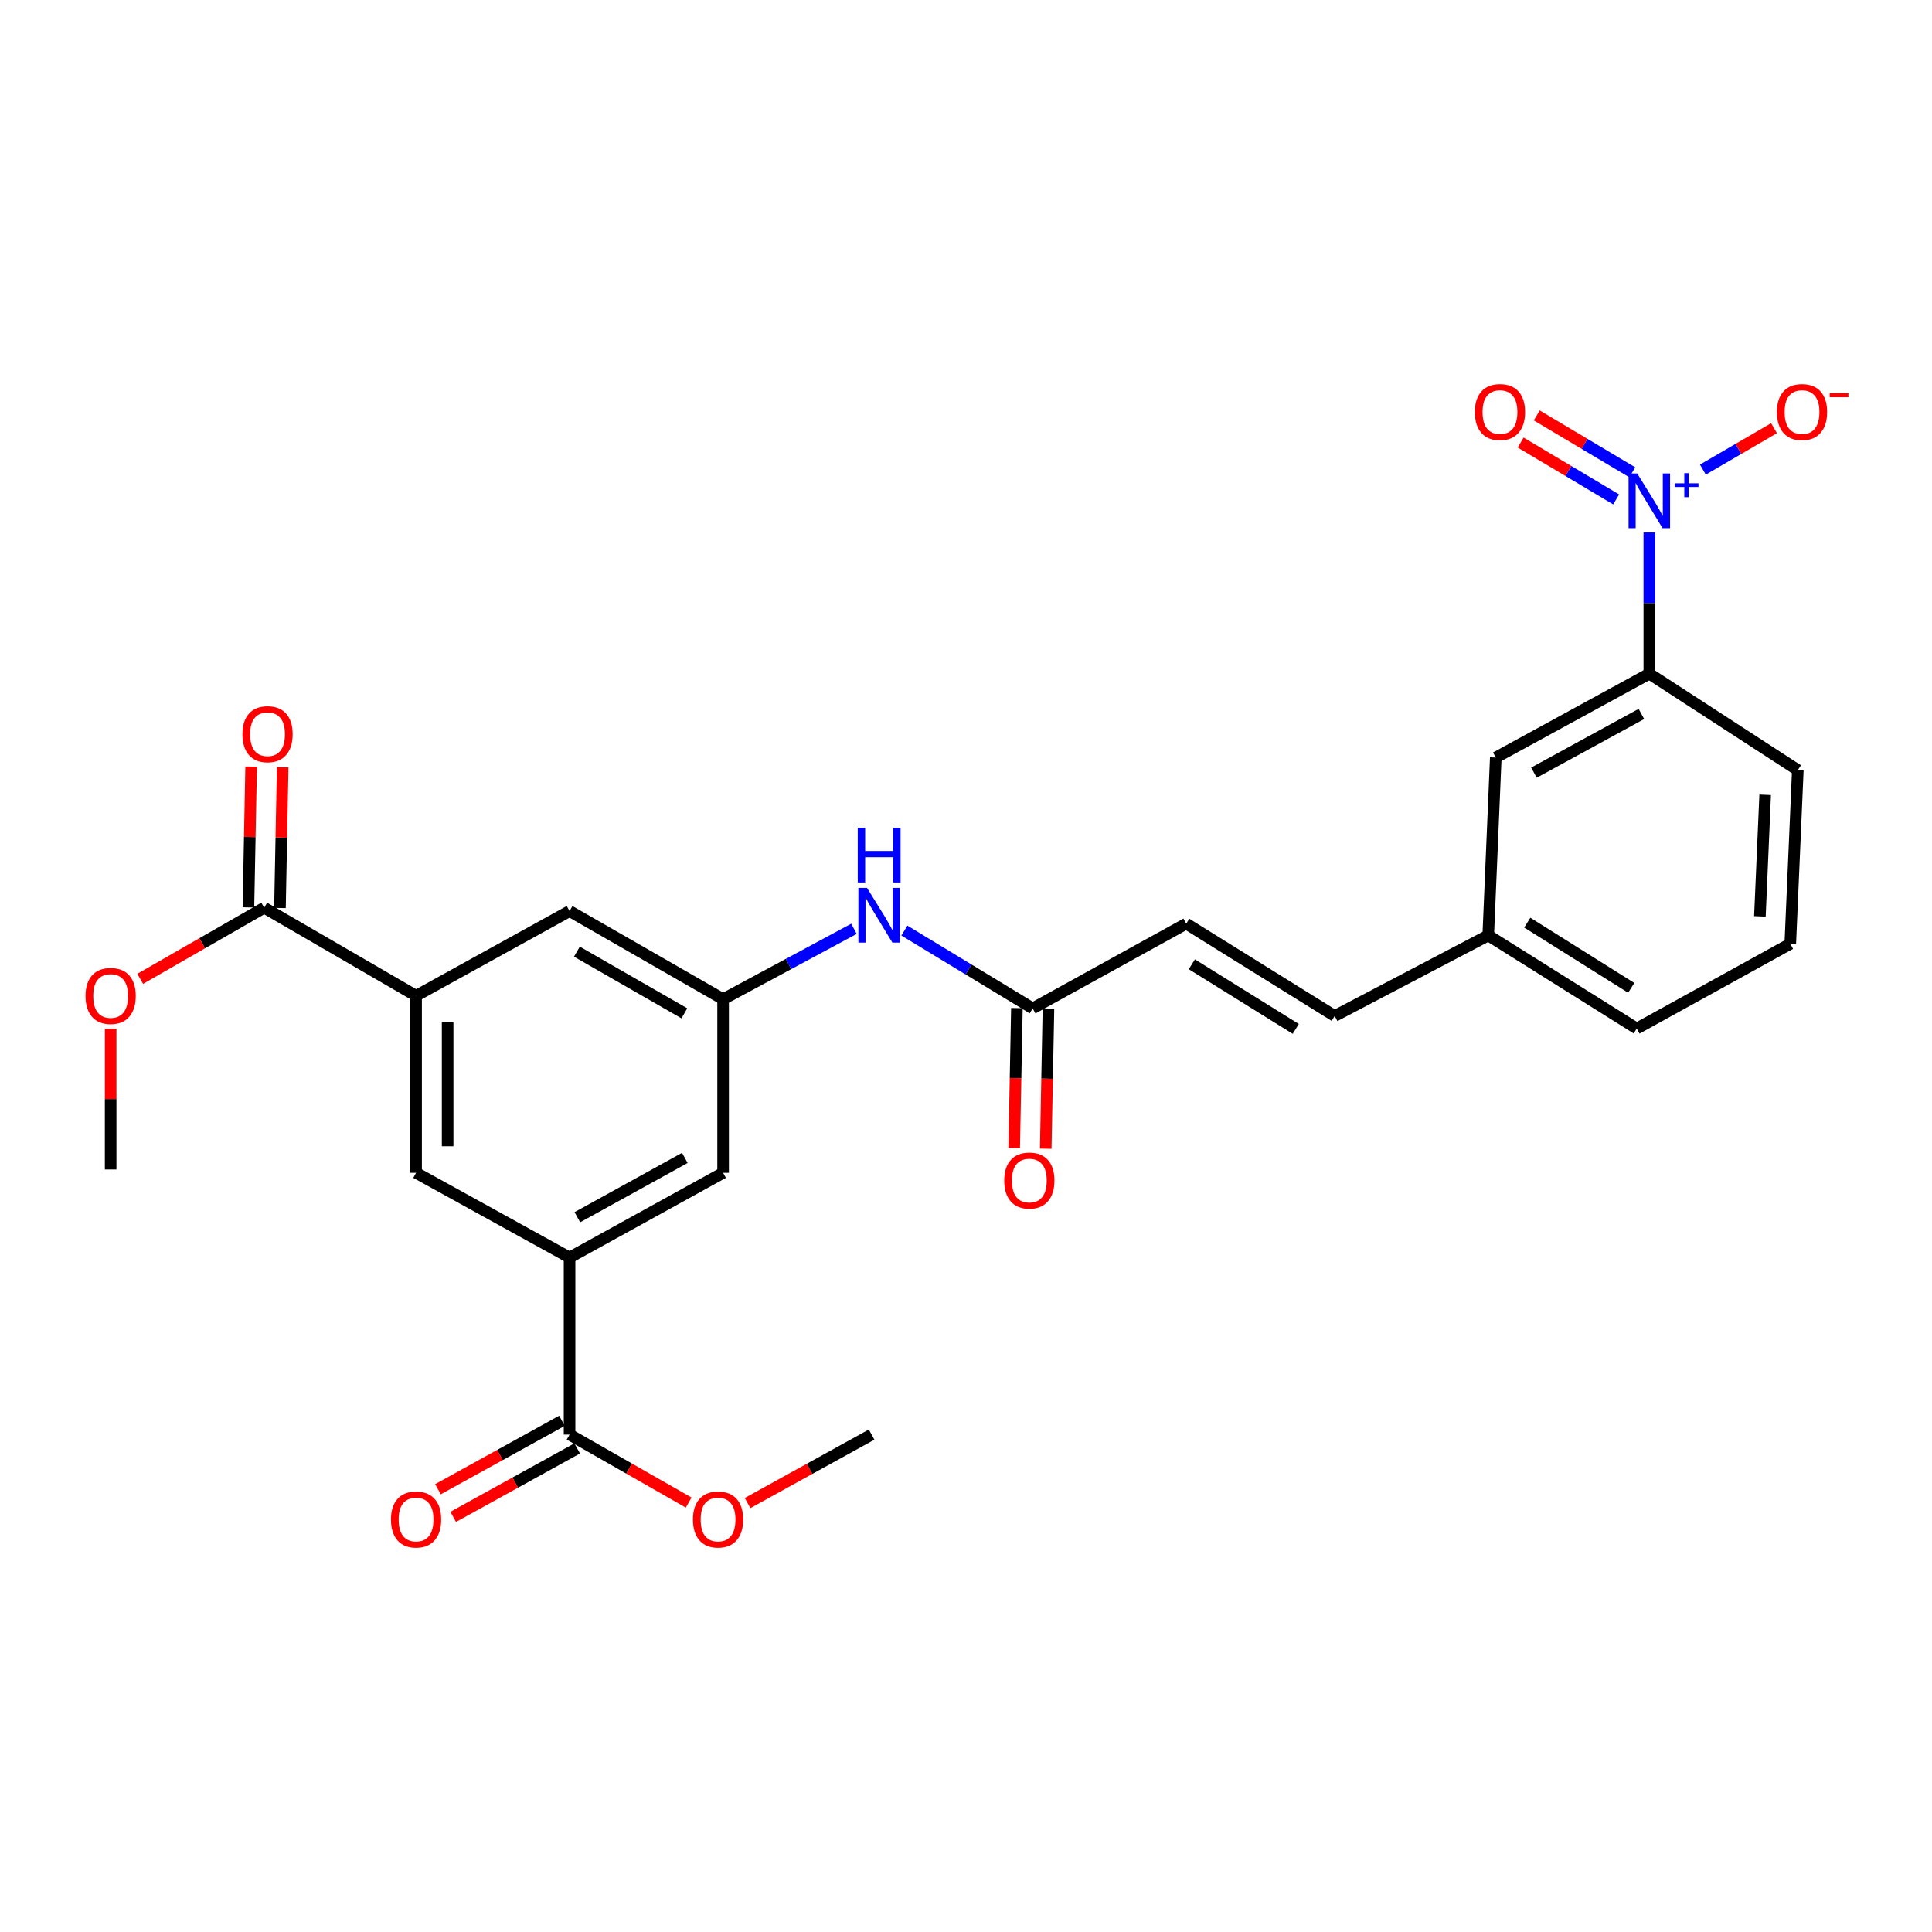 <?xml version='1.0' encoding='iso-8859-1'?>
<svg version='1.1' baseProfile='full'
              xmlns='http://www.w3.org/2000/svg'
                      xmlns:rdkit='http://www.rdkit.org/xml'
                      xmlns:xlink='http://www.w3.org/1999/xlink'
                  xml:space='preserve'
width='1000px' height='1000px' viewBox='0 0 1000 1000'>
<!-- END OF HEADER -->
<rect style='opacity:1.0;fill:#FFFFFF;stroke:none' width='1000' height='1000' x='0' y='0'> </rect>
<path class='bond-4' d='M 853.679,275.617 L 853.679,312.156' style='fill:none;fill-rule:evenodd;stroke:#0000FF;stroke-width:6px;stroke-linecap:butt;stroke-linejoin:miter;stroke-opacity:1' />
<path class='bond-4' d='M 853.679,312.156 L 853.679,348.694' style='fill:none;fill-rule:evenodd;stroke:#000000;stroke-width:6px;stroke-linecap:butt;stroke-linejoin:miter;stroke-opacity:1' />
<path class='bond-10' d='M 881.411,243.074 L 899.823,232.354' style='fill:none;fill-rule:evenodd;stroke:#0000FF;stroke-width:6px;stroke-linecap:butt;stroke-linejoin:miter;stroke-opacity:1' />
<path class='bond-10' d='M 899.823,232.354 L 918.236,221.633' style='fill:none;fill-rule:evenodd;stroke:#FF0000;stroke-width:6px;stroke-linecap:butt;stroke-linejoin:miter;stroke-opacity:1' />
<path class='bond-11' d='M 844.867,244.472 L 820.147,229.755' style='fill:none;fill-rule:evenodd;stroke:#0000FF;stroke-width:6px;stroke-linecap:butt;stroke-linejoin:miter;stroke-opacity:1' />
<path class='bond-11' d='M 820.147,229.755 L 795.428,215.038' style='fill:none;fill-rule:evenodd;stroke:#FF0000;stroke-width:6px;stroke-linecap:butt;stroke-linejoin:miter;stroke-opacity:1' />
<path class='bond-11' d='M 836.514,258.503 L 811.794,243.786' style='fill:none;fill-rule:evenodd;stroke:#0000FF;stroke-width:6px;stroke-linecap:butt;stroke-linejoin:miter;stroke-opacity:1' />
<path class='bond-11' d='M 811.794,243.786 L 787.074,229.069' style='fill:none;fill-rule:evenodd;stroke:#FF0000;stroke-width:6px;stroke-linecap:butt;stroke-linejoin:miter;stroke-opacity:1' />
<path class='bond-0' d='M 294.804,650.906 L 374.28,607.045' style='fill:none;fill-rule:evenodd;stroke:#000000;stroke-width:6px;stroke-linecap:butt;stroke-linejoin:miter;stroke-opacity:1' />
<path class='bond-0' d='M 298.835,630.031 L 354.469,599.328' style='fill:none;fill-rule:evenodd;stroke:#000000;stroke-width:6px;stroke-linecap:butt;stroke-linejoin:miter;stroke-opacity:1' />
<path class='bond-2' d='M 294.804,650.906 L 294.804,742.548' style='fill:none;fill-rule:evenodd;stroke:#000000;stroke-width:6px;stroke-linecap:butt;stroke-linejoin:miter;stroke-opacity:1' />
<path class='bond-6' d='M 294.804,650.906 L 215.363,607.045' style='fill:none;fill-rule:evenodd;stroke:#000000;stroke-width:6px;stroke-linecap:butt;stroke-linejoin:miter;stroke-opacity:1' />
<path class='bond-1' d='M 215.363,515.421 L 294.804,471.569' style='fill:none;fill-rule:evenodd;stroke:#000000;stroke-width:6px;stroke-linecap:butt;stroke-linejoin:miter;stroke-opacity:1' />
<path class='bond-3' d='M 215.363,515.421 L 136.749,469.827' style='fill:none;fill-rule:evenodd;stroke:#000000;stroke-width:6px;stroke-linecap:butt;stroke-linejoin:miter;stroke-opacity:1' />
<path class='bond-28' d='M 215.363,515.421 L 215.363,607.045' style='fill:none;fill-rule:evenodd;stroke:#000000;stroke-width:6px;stroke-linecap:butt;stroke-linejoin:miter;stroke-opacity:1' />
<path class='bond-28' d='M 231.692,529.165 L 231.692,593.301' style='fill:none;fill-rule:evenodd;stroke:#000000;stroke-width:6px;stroke-linecap:butt;stroke-linejoin:miter;stroke-opacity:1' />
<path class='bond-16' d='M 290.858,735.4 L 258.772,753.112' style='fill:none;fill-rule:evenodd;stroke:#000000;stroke-width:6px;stroke-linecap:butt;stroke-linejoin:miter;stroke-opacity:1' />
<path class='bond-16' d='M 258.772,753.112 L 226.686,770.824' style='fill:none;fill-rule:evenodd;stroke:#FF0000;stroke-width:6px;stroke-linecap:butt;stroke-linejoin:miter;stroke-opacity:1' />
<path class='bond-16' d='M 298.749,749.695 L 266.663,767.407' style='fill:none;fill-rule:evenodd;stroke:#000000;stroke-width:6px;stroke-linecap:butt;stroke-linejoin:miter;stroke-opacity:1' />
<path class='bond-16' d='M 266.663,767.407 L 234.578,785.119' style='fill:none;fill-rule:evenodd;stroke:#FF0000;stroke-width:6px;stroke-linecap:butt;stroke-linejoin:miter;stroke-opacity:1' />
<path class='bond-21' d='M 294.804,742.548 L 325.629,760.134' style='fill:none;fill-rule:evenodd;stroke:#000000;stroke-width:6px;stroke-linecap:butt;stroke-linejoin:miter;stroke-opacity:1' />
<path class='bond-21' d='M 325.629,760.134 L 356.455,777.721' style='fill:none;fill-rule:evenodd;stroke:#FF0000;stroke-width:6px;stroke-linecap:butt;stroke-linejoin:miter;stroke-opacity:1' />
<path class='bond-17' d='M 144.912,469.985 L 145.614,433.543' style='fill:none;fill-rule:evenodd;stroke:#000000;stroke-width:6px;stroke-linecap:butt;stroke-linejoin:miter;stroke-opacity:1' />
<path class='bond-17' d='M 145.614,433.543 L 146.316,397.102' style='fill:none;fill-rule:evenodd;stroke:#FF0000;stroke-width:6px;stroke-linecap:butt;stroke-linejoin:miter;stroke-opacity:1' />
<path class='bond-17' d='M 128.586,469.67 L 129.288,433.228' style='fill:none;fill-rule:evenodd;stroke:#000000;stroke-width:6px;stroke-linecap:butt;stroke-linejoin:miter;stroke-opacity:1' />
<path class='bond-17' d='M 129.288,433.228 L 129.991,396.787' style='fill:none;fill-rule:evenodd;stroke:#FF0000;stroke-width:6px;stroke-linecap:butt;stroke-linejoin:miter;stroke-opacity:1' />
<path class='bond-20' d='M 136.749,469.827 L 104.656,488.238' style='fill:none;fill-rule:evenodd;stroke:#000000;stroke-width:6px;stroke-linecap:butt;stroke-linejoin:miter;stroke-opacity:1' />
<path class='bond-20' d='M 104.656,488.238 L 72.563,506.649' style='fill:none;fill-rule:evenodd;stroke:#FF0000;stroke-width:6px;stroke-linecap:butt;stroke-linejoin:miter;stroke-opacity:1' />
<path class='bond-15' d='M 853.679,348.694 L 774.212,392.111' style='fill:none;fill-rule:evenodd;stroke:#000000;stroke-width:6px;stroke-linecap:butt;stroke-linejoin:miter;stroke-opacity:1' />
<path class='bond-15' d='M 849.588,369.536 L 793.961,399.928' style='fill:none;fill-rule:evenodd;stroke:#000000;stroke-width:6px;stroke-linecap:butt;stroke-linejoin:miter;stroke-opacity:1' />
<path class='bond-22' d='M 853.679,348.694 L 930.543,398.615' style='fill:none;fill-rule:evenodd;stroke:#000000;stroke-width:6px;stroke-linecap:butt;stroke-linejoin:miter;stroke-opacity:1' />
<path class='bond-5' d='M 374.28,517.172 L 408.146,498.963' style='fill:none;fill-rule:evenodd;stroke:#000000;stroke-width:6px;stroke-linecap:butt;stroke-linejoin:miter;stroke-opacity:1' />
<path class='bond-5' d='M 408.146,498.963 L 442.012,480.754' style='fill:none;fill-rule:evenodd;stroke:#0000FF;stroke-width:6px;stroke-linecap:butt;stroke-linejoin:miter;stroke-opacity:1' />
<path class='bond-12' d='M 374.28,517.172 L 294.804,471.569' style='fill:none;fill-rule:evenodd;stroke:#000000;stroke-width:6px;stroke-linecap:butt;stroke-linejoin:miter;stroke-opacity:1' />
<path class='bond-12' d='M 354.232,524.495 L 298.598,492.573' style='fill:none;fill-rule:evenodd;stroke:#000000;stroke-width:6px;stroke-linecap:butt;stroke-linejoin:miter;stroke-opacity:1' />
<path class='bond-13' d='M 374.28,517.172 L 374.28,607.045' style='fill:none;fill-rule:evenodd;stroke:#000000;stroke-width:6px;stroke-linecap:butt;stroke-linejoin:miter;stroke-opacity:1' />
<path class='bond-7' d='M 534.512,521.935 L 613.989,478.083' style='fill:none;fill-rule:evenodd;stroke:#000000;stroke-width:6px;stroke-linecap:butt;stroke-linejoin:miter;stroke-opacity:1' />
<path class='bond-8' d='M 534.512,521.935 L 501.31,501.801' style='fill:none;fill-rule:evenodd;stroke:#000000;stroke-width:6px;stroke-linecap:butt;stroke-linejoin:miter;stroke-opacity:1' />
<path class='bond-8' d='M 501.31,501.801 L 468.108,481.668' style='fill:none;fill-rule:evenodd;stroke:#0000FF;stroke-width:6px;stroke-linecap:butt;stroke-linejoin:miter;stroke-opacity:1' />
<path class='bond-18' d='M 526.349,521.776 L 525.644,558.017' style='fill:none;fill-rule:evenodd;stroke:#000000;stroke-width:6px;stroke-linecap:butt;stroke-linejoin:miter;stroke-opacity:1' />
<path class='bond-18' d='M 525.644,558.017 L 524.939,594.259' style='fill:none;fill-rule:evenodd;stroke:#FF0000;stroke-width:6px;stroke-linecap:butt;stroke-linejoin:miter;stroke-opacity:1' />
<path class='bond-18' d='M 542.675,522.094 L 541.97,558.335' style='fill:none;fill-rule:evenodd;stroke:#000000;stroke-width:6px;stroke-linecap:butt;stroke-linejoin:miter;stroke-opacity:1' />
<path class='bond-18' d='M 541.97,558.335 L 541.265,594.576' style='fill:none;fill-rule:evenodd;stroke:#FF0000;stroke-width:6px;stroke-linecap:butt;stroke-linejoin:miter;stroke-opacity:1' />
<path class='bond-9' d='M 613.989,478.083 L 690.835,525.854' style='fill:none;fill-rule:evenodd;stroke:#000000;stroke-width:6px;stroke-linecap:butt;stroke-linejoin:miter;stroke-opacity:1' />
<path class='bond-9' d='M 616.895,499.116 L 670.687,532.556' style='fill:none;fill-rule:evenodd;stroke:#000000;stroke-width:6px;stroke-linecap:butt;stroke-linejoin:miter;stroke-opacity:1' />
<path class='bond-14' d='M 690.835,525.854 L 770.311,484.17' style='fill:none;fill-rule:evenodd;stroke:#000000;stroke-width:6px;stroke-linecap:butt;stroke-linejoin:miter;stroke-opacity:1' />
<path class='bond-19' d='M 774.212,392.111 L 770.311,484.17' style='fill:none;fill-rule:evenodd;stroke:#000000;stroke-width:6px;stroke-linecap:butt;stroke-linejoin:miter;stroke-opacity:1' />
<path class='bond-27' d='M 770.311,484.17 L 847.175,532.367' style='fill:none;fill-rule:evenodd;stroke:#000000;stroke-width:6px;stroke-linecap:butt;stroke-linejoin:miter;stroke-opacity:1' />
<path class='bond-27' d='M 790.515,477.565 L 844.32,511.303' style='fill:none;fill-rule:evenodd;stroke:#000000;stroke-width:6px;stroke-linecap:butt;stroke-linejoin:miter;stroke-opacity:1' />
<path class='bond-25' d='M 57.272,532.429 L 57.272,568.875' style='fill:none;fill-rule:evenodd;stroke:#FF0000;stroke-width:6px;stroke-linecap:butt;stroke-linejoin:miter;stroke-opacity:1' />
<path class='bond-25' d='M 57.272,568.875 L 57.272,605.321' style='fill:none;fill-rule:evenodd;stroke:#000000;stroke-width:6px;stroke-linecap:butt;stroke-linejoin:miter;stroke-opacity:1' />
<path class='bond-26' d='M 386.937,777.975 L 419.04,760.261' style='fill:none;fill-rule:evenodd;stroke:#FF0000;stroke-width:6px;stroke-linecap:butt;stroke-linejoin:miter;stroke-opacity:1' />
<path class='bond-26' d='M 419.04,760.261 L 451.144,742.548' style='fill:none;fill-rule:evenodd;stroke:#000000;stroke-width:6px;stroke-linecap:butt;stroke-linejoin:miter;stroke-opacity:1' />
<path class='bond-23' d='M 930.543,398.615 L 926.642,488.515' style='fill:none;fill-rule:evenodd;stroke:#000000;stroke-width:6px;stroke-linecap:butt;stroke-linejoin:miter;stroke-opacity:1' />
<path class='bond-23' d='M 913.644,411.392 L 910.914,474.322' style='fill:none;fill-rule:evenodd;stroke:#000000;stroke-width:6px;stroke-linecap:butt;stroke-linejoin:miter;stroke-opacity:1' />
<path class='bond-24' d='M 926.642,488.515 L 847.175,532.367' style='fill:none;fill-rule:evenodd;stroke:#000000;stroke-width:6px;stroke-linecap:butt;stroke-linejoin:miter;stroke-opacity:1' />
<path  class='atom-0' d='M 847.419 245.06
L 856.699 260.06
Q 857.619 261.54, 859.099 264.22
Q 860.579 266.9, 860.659 267.06
L 860.659 245.06
L 864.419 245.06
L 864.419 273.38
L 860.539 273.38
L 850.579 256.98
Q 849.419 255.06, 848.179 252.86
Q 846.979 250.66, 846.619 249.98
L 846.619 273.38
L 842.939 273.38
L 842.939 245.06
L 847.419 245.06
' fill='#0000FF'/>
<path  class='atom-0' d='M 866.795 250.165
L 871.785 250.165
L 871.785 244.912
L 874.002 244.912
L 874.002 250.165
L 879.124 250.165
L 879.124 252.066
L 874.002 252.066
L 874.002 257.346
L 871.785 257.346
L 871.785 252.066
L 866.795 252.066
L 866.795 250.165
' fill='#0000FF'/>
<path  class='atom-9' d='M 448.785 459.586
L 458.065 474.586
Q 458.985 476.066, 460.465 478.746
Q 461.945 481.426, 462.025 481.586
L 462.025 459.586
L 465.785 459.586
L 465.785 487.906
L 461.905 487.906
L 451.945 471.506
Q 450.785 469.586, 449.545 467.386
Q 448.345 465.186, 447.985 464.506
L 447.985 487.906
L 444.305 487.906
L 444.305 459.586
L 448.785 459.586
' fill='#0000FF'/>
<path  class='atom-9' d='M 443.965 428.434
L 447.805 428.434
L 447.805 440.474
L 462.285 440.474
L 462.285 428.434
L 466.125 428.434
L 466.125 456.754
L 462.285 456.754
L 462.285 443.674
L 447.805 443.674
L 447.805 456.754
L 443.965 456.754
L 443.965 428.434
' fill='#0000FF'/>
<path  class='atom-11' d='M 919.72 213.28
Q 919.72 206.48, 923.08 202.68
Q 926.44 198.88, 932.72 198.88
Q 939 198.88, 942.36 202.68
Q 945.72 206.48, 945.72 213.28
Q 945.72 220.16, 942.32 224.08
Q 938.92 227.96, 932.72 227.96
Q 926.48 227.96, 923.08 224.08
Q 919.72 220.2, 919.72 213.28
M 932.72 224.76
Q 937.04 224.76, 939.36 221.88
Q 941.72 218.96, 941.72 213.28
Q 941.72 207.72, 939.36 204.92
Q 937.04 202.08, 932.72 202.08
Q 928.4 202.08, 926.04 204.88
Q 923.72 207.68, 923.72 213.28
Q 923.72 219, 926.04 221.88
Q 928.4 224.76, 932.72 224.76
' fill='#FF0000'/>
<path  class='atom-11' d='M 947.04 203.503
L 956.729 203.503
L 956.729 205.615
L 947.04 205.615
L 947.04 203.503
' fill='#FF0000'/>
<path  class='atom-12' d='M 763.38 213.28
Q 763.38 206.48, 766.74 202.68
Q 770.1 198.88, 776.38 198.88
Q 782.66 198.88, 786.02 202.68
Q 789.38 206.48, 789.38 213.28
Q 789.38 220.16, 785.98 224.08
Q 782.58 227.96, 776.38 227.96
Q 770.14 227.96, 766.74 224.08
Q 763.38 220.2, 763.38 213.28
M 776.38 224.76
Q 780.7 224.76, 783.02 221.88
Q 785.38 218.96, 785.38 213.28
Q 785.38 207.72, 783.02 204.92
Q 780.7 202.08, 776.38 202.08
Q 772.06 202.08, 769.7 204.88
Q 767.38 207.68, 767.38 213.28
Q 767.38 219, 769.7 221.88
Q 772.06 224.76, 776.38 224.76
' fill='#FF0000'/>
<path  class='atom-17' d='M 202.363 786.48
Q 202.363 779.68, 205.723 775.88
Q 209.083 772.08, 215.363 772.08
Q 221.643 772.08, 225.003 775.88
Q 228.363 779.68, 228.363 786.48
Q 228.363 793.36, 224.963 797.28
Q 221.563 801.16, 215.363 801.16
Q 209.123 801.16, 205.723 797.28
Q 202.363 793.4, 202.363 786.48
M 215.363 797.96
Q 219.683 797.96, 222.003 795.08
Q 224.363 792.16, 224.363 786.48
Q 224.363 780.92, 222.003 778.12
Q 219.683 775.28, 215.363 775.28
Q 211.043 775.28, 208.683 778.08
Q 206.363 780.88, 206.363 786.48
Q 206.363 792.2, 208.683 795.08
Q 211.043 797.96, 215.363 797.96
' fill='#FF0000'/>
<path  class='atom-18' d='M 125.481 380.017
Q 125.481 373.217, 128.841 369.417
Q 132.201 365.617, 138.481 365.617
Q 144.761 365.617, 148.121 369.417
Q 151.481 373.217, 151.481 380.017
Q 151.481 386.897, 148.081 390.817
Q 144.681 394.697, 138.481 394.697
Q 132.241 394.697, 128.841 390.817
Q 125.481 386.937, 125.481 380.017
M 138.481 391.497
Q 142.801 391.497, 145.121 388.617
Q 147.481 385.697, 147.481 380.017
Q 147.481 374.457, 145.121 371.657
Q 142.801 368.817, 138.481 368.817
Q 134.161 368.817, 131.801 371.617
Q 129.481 374.417, 129.481 380.017
Q 129.481 385.737, 131.801 388.617
Q 134.161 391.497, 138.481 391.497
' fill='#FF0000'/>
<path  class='atom-19' d='M 519.78 611.044
Q 519.78 604.244, 523.14 600.444
Q 526.5 596.644, 532.78 596.644
Q 539.06 596.644, 542.42 600.444
Q 545.78 604.244, 545.78 611.044
Q 545.78 617.924, 542.38 621.844
Q 538.98 625.724, 532.78 625.724
Q 526.54 625.724, 523.14 621.844
Q 519.78 617.964, 519.78 611.044
M 532.78 622.524
Q 537.1 622.524, 539.42 619.644
Q 541.78 616.724, 541.78 611.044
Q 541.78 605.484, 539.42 602.684
Q 537.1 599.844, 532.78 599.844
Q 528.46 599.844, 526.1 602.644
Q 523.78 605.444, 523.78 611.044
Q 523.78 616.764, 526.1 619.644
Q 528.46 622.524, 532.78 622.524
' fill='#FF0000'/>
<path  class='atom-21' d='M 44.272 515.501
Q 44.272 508.701, 47.632 504.901
Q 50.992 501.101, 57.272 501.101
Q 63.552 501.101, 66.912 504.901
Q 70.272 508.701, 70.272 515.501
Q 70.272 522.381, 66.872 526.301
Q 63.472 530.181, 57.272 530.181
Q 51.032 530.181, 47.632 526.301
Q 44.272 522.421, 44.272 515.501
M 57.272 526.981
Q 61.592 526.981, 63.912 524.101
Q 66.272 521.181, 66.272 515.501
Q 66.272 509.941, 63.912 507.141
Q 61.592 504.301, 57.272 504.301
Q 52.952 504.301, 50.592 507.101
Q 48.272 509.901, 48.272 515.501
Q 48.272 521.221, 50.592 524.101
Q 52.952 526.981, 57.272 526.981
' fill='#FF0000'/>
<path  class='atom-22' d='M 358.667 786.48
Q 358.667 779.68, 362.027 775.88
Q 365.387 772.08, 371.667 772.08
Q 377.947 772.08, 381.307 775.88
Q 384.667 779.68, 384.667 786.48
Q 384.667 793.36, 381.267 797.28
Q 377.867 801.16, 371.667 801.16
Q 365.427 801.16, 362.027 797.28
Q 358.667 793.4, 358.667 786.48
M 371.667 797.96
Q 375.987 797.96, 378.307 795.08
Q 380.667 792.16, 380.667 786.48
Q 380.667 780.92, 378.307 778.12
Q 375.987 775.28, 371.667 775.28
Q 367.347 775.28, 364.987 778.08
Q 362.667 780.88, 362.667 786.48
Q 362.667 792.2, 364.987 795.08
Q 367.347 797.96, 371.667 797.96
' fill='#FF0000'/>
</svg>

